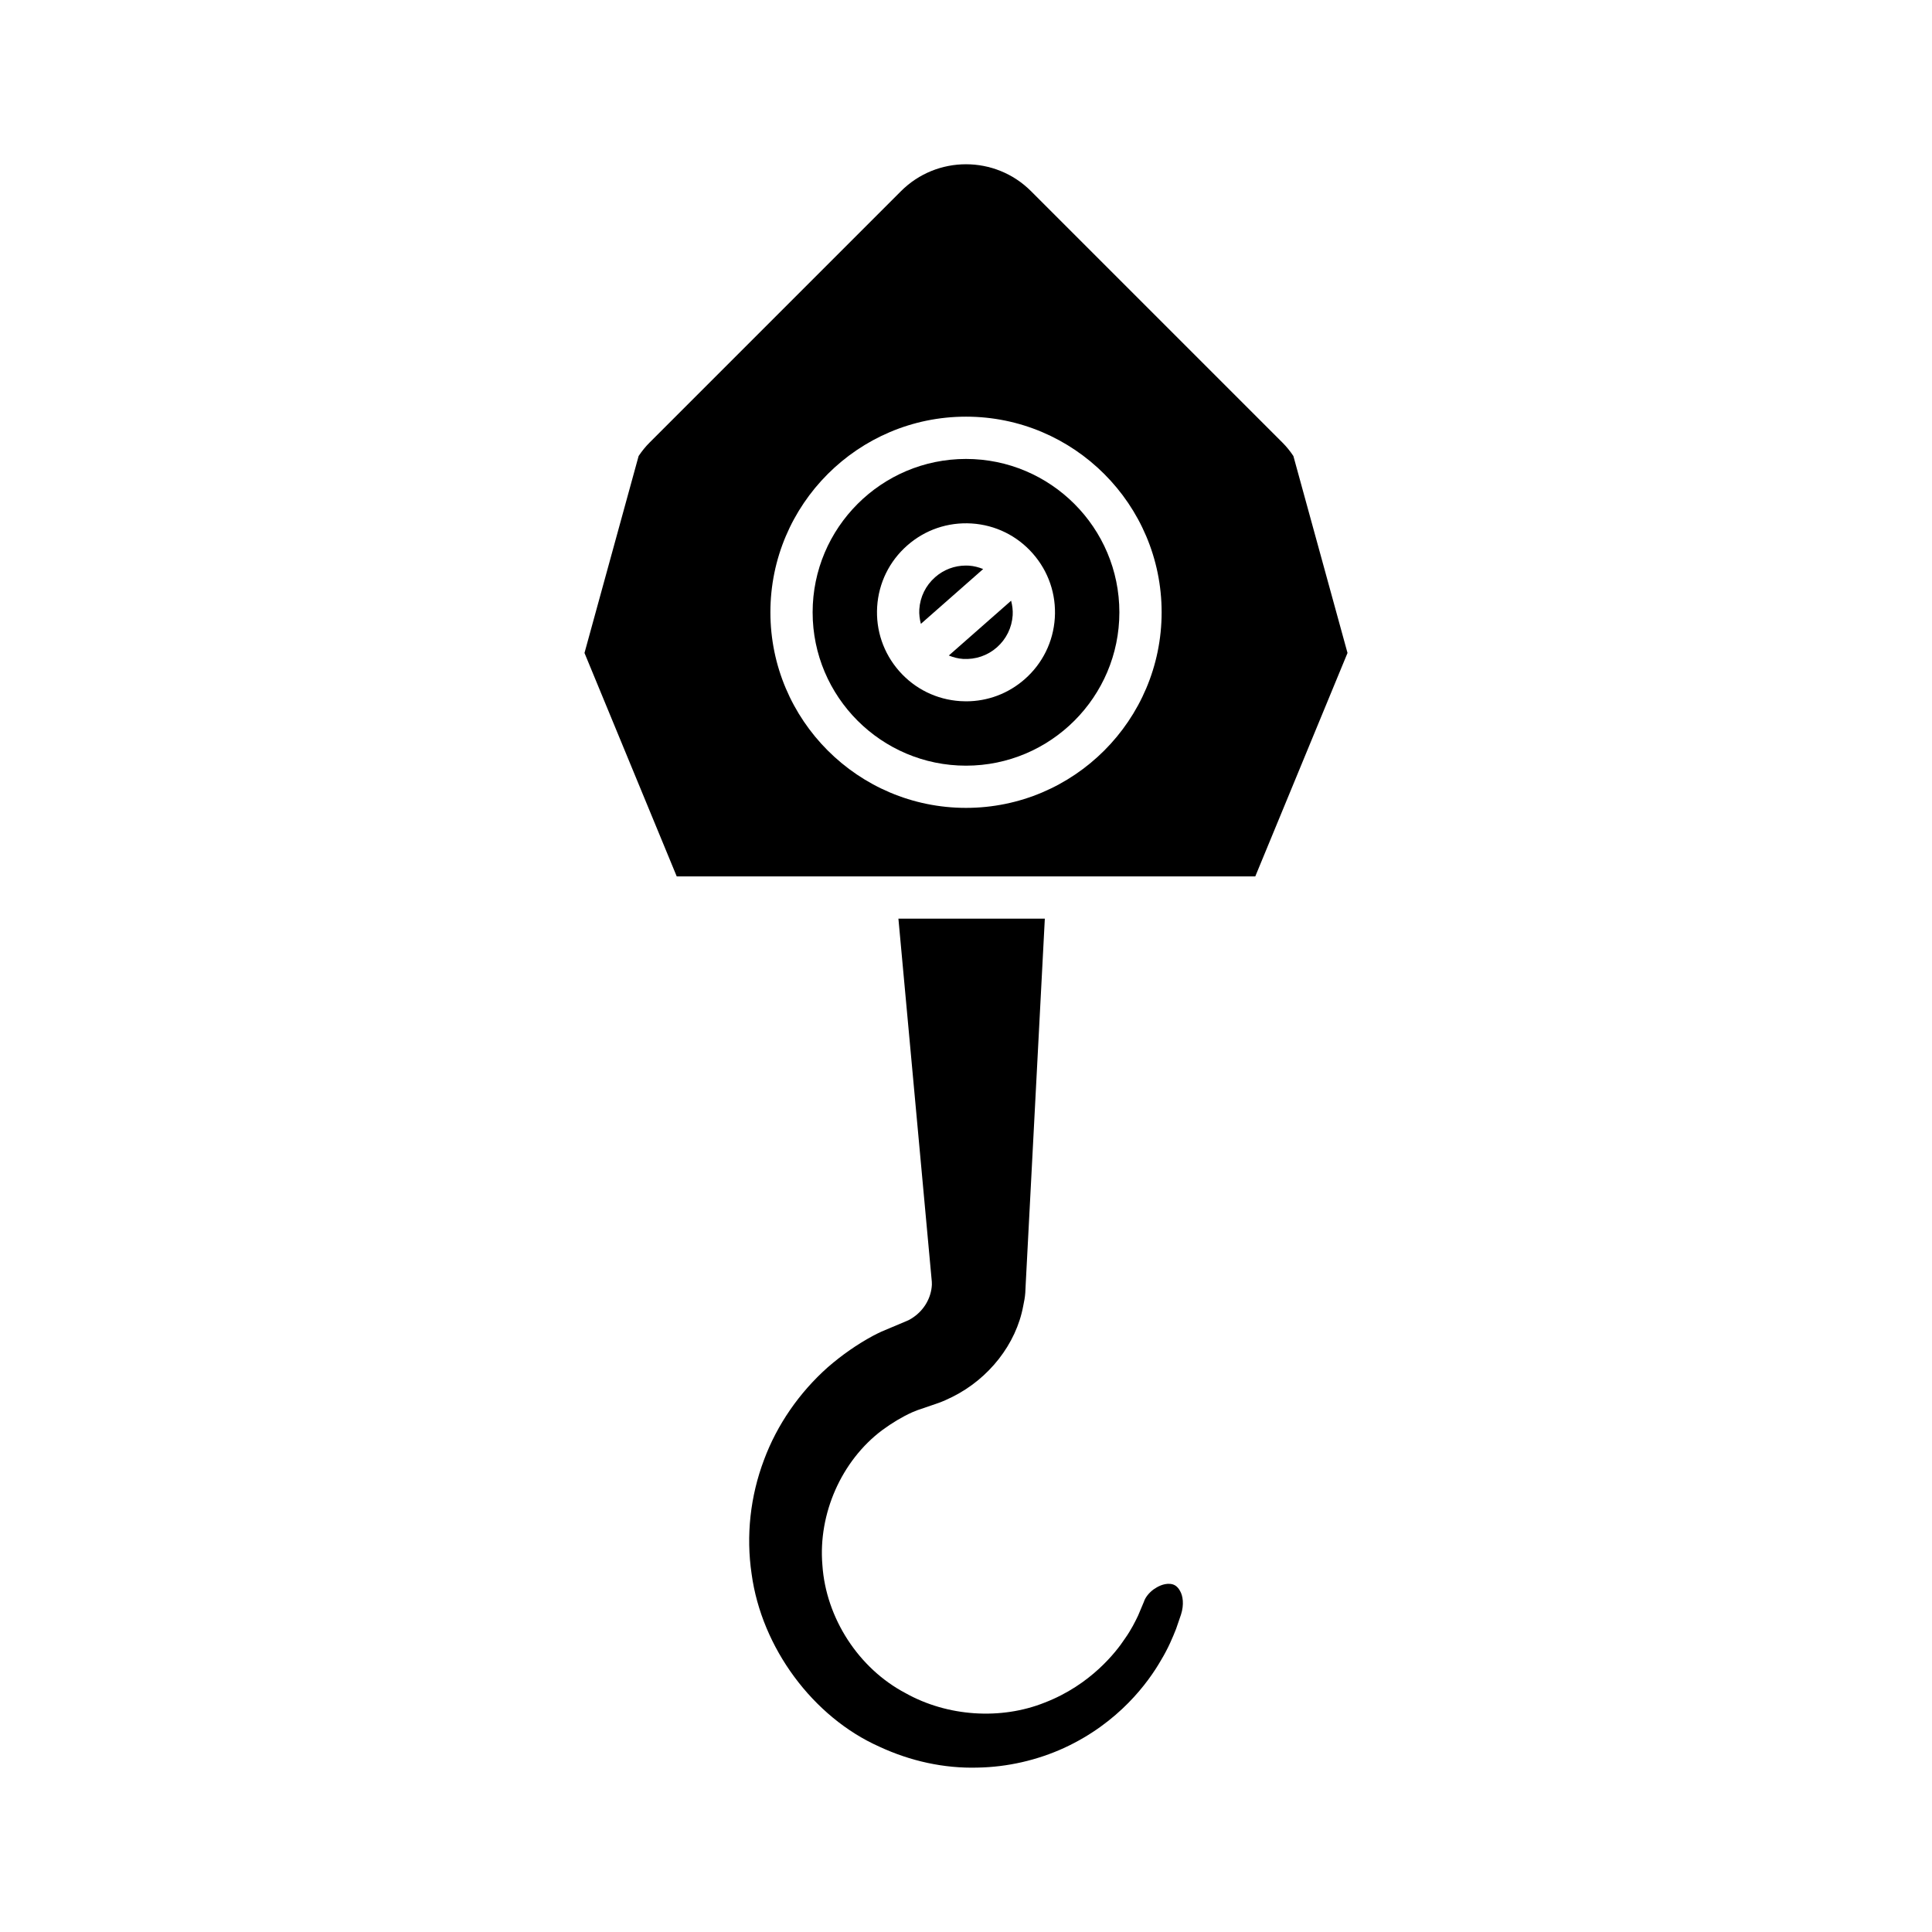 <?xml version="1.0" encoding="UTF-8"?>
<!-- Uploaded to: ICON Repo, www.svgrepo.com, Generator: ICON Repo Mixer Tools -->
<svg fill="#000000" width="800px" height="800px" version="1.1" viewBox="144 144 512 512" xmlns="http://www.w3.org/2000/svg">
 <g>
  <path d="m386.02 493.11c-0.293 0.215-0.742 0.488-1.223 0.738-0.168 0.086-0.344 0.164-0.52 0.23l-6.668 2.809c-0.754 0.359-1.516 0.715-2.25 1.113-4.164 2.246-8.195 5.047-11.984 8.332-7.582 6.75-13.449 15.254-16.902 24.539-3.656 9.672-4.789 20.121-3.289 30.238 2.656 19.559 16.246 37.922 33.828 45.766 8.238 3.836 17.184 5.809 26.074 5.555 7.867-0.137 15.809-1.949 22.992-5.246 14.496-6.703 22.223-17.359 25.539-23.109 2.043-3.371 3.207-6.277 4.055-8.398l1.297-3.773c0.887-2.746 0.477-5.019-0.207-6.215-0.672-1.27-1.535-1.859-2.68-1.949-1.77-0.133-3.312 0.734-4.391 1.477-1.254 0.949-2.176 2.109-2.559 3.305l-1.531 3.637c-0.711 1.477-1.781 3.711-3.543 6.176-2.231 3.391-9.004 12.172-21.195 16.867-11.637 4.656-25.801 3.711-36.891-2.508-12.398-6.512-21.102-19.875-22.031-33.973-1.141-13.566 5.062-27.617 15.828-35.699 2.652-1.953 5.301-3.535 7.922-4.727 0.461-0.207 0.918-0.387 1.371-0.559l5.672-1.945c1.133-0.406 2.406-0.969 3.641-1.594 9.73-4.832 16.914-14.035 18.777-24.039 0.27-1.27 0.48-2.402 0.559-3.547 0.027-0.352 0.07-1.297 0.133-2.672l5.047-96.488h-38.801l8.852 96.227c0.023 0.27 0.027 0.531 0.016 0.801-0.172 3.426-2.019 6.648-4.938 8.633z"/>
  <path d="m404.55 294.8c-1.195-0.473-2.445-0.812-3.766-0.898-0.273-0.016-0.543-0.023-0.809-0.023-3.012 0-5.883 1.078-8.16 3.086-2.492 2.191-3.973 5.211-4.188 8.512-0.082 1.32 0.094 2.606 0.414 3.852z"/>
  <path d="m400 346.91c22.414 0 40.645-18.23 40.645-40.641s-18.23-40.645-40.645-40.645-40.645 18.234-40.645 40.645c-0.004 22.41 18.23 40.641 40.645 40.641zm-15.578-58.352c4.723-4.156 10.758-6.223 17.078-5.832 6.281 0.402 12.031 3.227 16.188 7.949 0.004 0.004 0.012 0.008 0.016 0.012s0.004 0.012 0.008 0.016c4.152 4.727 6.223 10.789 5.824 17.074-0.406 6.285-3.231 12.039-7.965 16.203-4.34 3.82-9.809 5.875-15.543 5.875-0.508 0-1.023-0.016-1.535-0.051-6.281-0.402-12.031-3.227-16.191-7.949 0 0-0.008-0.004-0.012-0.008-0.004-0.004-0.004-0.008-0.008-0.016-4.152-4.727-6.223-10.789-5.824-17.074 0.406-6.285 3.231-12.039 7.965-16.199z"/>
  <path d="m399.21 318.62c3.328 0.195 6.492-0.879 8.977-3.062 2.481-2.188 3.969-5.211 4.184-8.512 0.082-1.32-0.094-2.606-0.414-3.852l-16.508 14.523c1.188 0.48 2.441 0.82 3.762 0.902z"/>
  <path d="m476.66 376.26 24.445-59.219-14.344-52.191c-0.902-1.348-1.844-2.5-2.856-3.516l-66.68-66.68c-9.5-9.496-24.949-9.496-34.449 0l-66.676 66.68c-1.016 1.016-1.957 2.172-2.859 3.516l-14.344 52.191 24.445 59.219zm-76.656-121.84c28.586 0 51.84 23.254 51.84 51.84 0 28.582-23.254 51.836-51.84 51.836s-51.84-23.254-51.84-51.836c-0.004-28.582 23.254-51.84 51.84-51.84z"/>
 </g>
</svg>